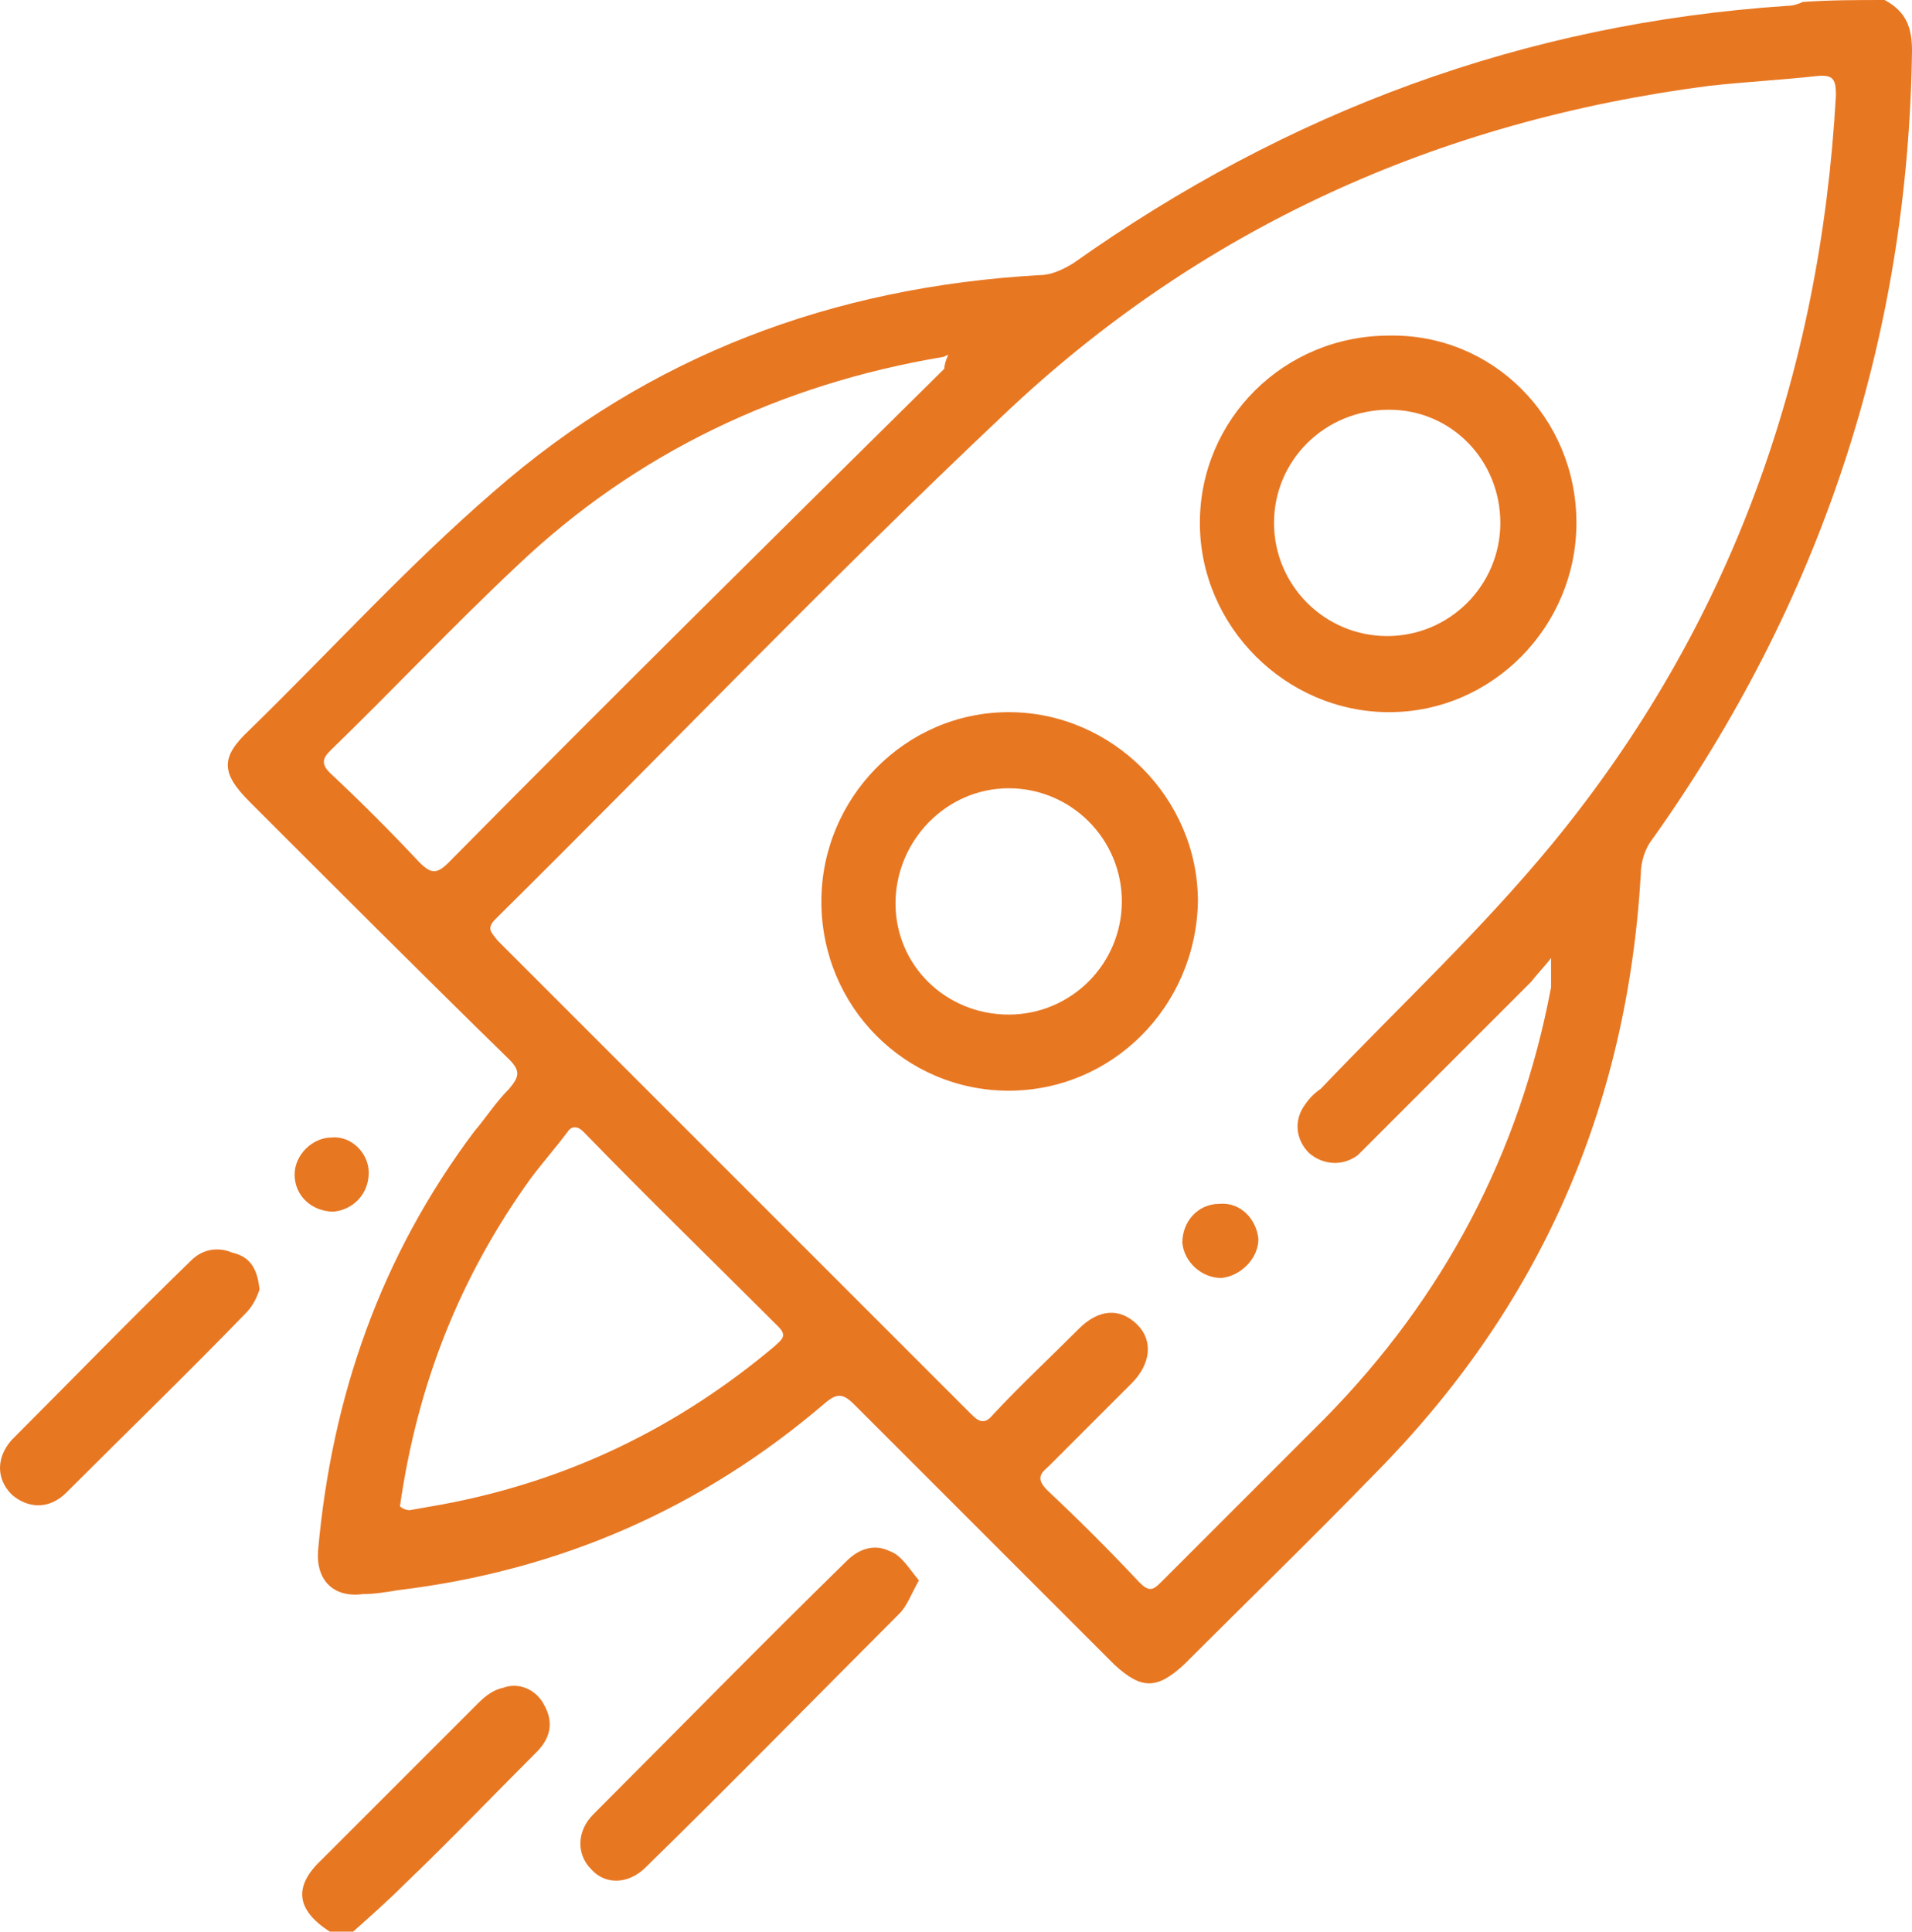 <?xml version="1.0" encoding="UTF-8"?> <svg xmlns="http://www.w3.org/2000/svg" xml:space="preserve" version="1.0" viewBox="54.4 49.3 98 99"><switch><g><g fill="#E87722"><path d="M151 49.3c1.1.6 1.4 1.4 1.4 2.6-.2 14.8-4.7 28.3-13.3 40.4-.4.5-.6 1.2-.6 1.8-.7 12-5.2 22.2-13.6 30.7-3.2 3.3-6.5 6.5-9.8 9.8-1.4 1.3-2.2 1.3-3.6 0l-13.3-13.3c-.6-.6-.9-.6-1.5-.1-6.3 5.4-13.6 8.6-21.9 9.6-.6.1-1.2.2-1.8.2-1.5.2-2.4-.7-2.3-2.2.7-7.9 3.2-15.1 8-21.5.6-.7 1.1-1.5 1.8-2.2.5-.6.6-.9 0-1.5-4.5-4.4-8.9-8.8-13.3-13.2-1.5-1.5-1.5-2.3 0-3.7 4.2-4.1 8.1-8.4 12.5-12.2 8-7 17.4-10.5 28-11.1.6 0 1.2-.3 1.7-.6 11-7.8 23.1-12.3 36.6-13.2.3 0 .6-.1.8-.2 1.4-.1 2.8-.1 4.2-.1zm-48 18.2c-.1 0-.2.1-.3.1C94.4 69 87 72.5 80.9 78.3c-3.3 3.1-6.4 6.4-9.6 9.5-.4.4-.4.7 0 1.1 1.6 1.5 3.1 3 4.6 4.6.6.6.9.6 1.5 0 8.4-8.5 16.9-16.9 25.4-25.3 0-.2.1-.5.2-.7zm30.9 30.9c-.3.4-.7.8-1 1.2l-8.4 8.4-.5.5c-.8.6-1.8.5-2.5-.1-.7-.7-.8-1.7-.2-2.5.2-.3.5-.6.8-.8 4-4.2 8.2-8.1 11.9-12.6 9.1-11.1 13.7-24 14.5-38.3 0-.8-.1-1.1-1-1-1.8.2-3.7.3-5.5.5-13.9 1.8-26.1 7.3-36.2 16.9-8.9 8.4-17.3 17.2-26 25.8-.5.5-.2.7.1 1.1l24.3 24.3c.4.4.7.5 1.1 0 1.4-1.5 2.9-2.9 4.4-4.4 1-1 2.1-1.1 3-.2.8.8.7 2-.3 3l-4.3 4.3c-.5.4-.5.7 0 1.2 1.6 1.5 3.2 3.1 4.7 4.7.5.5.7.4 1.1 0l8.4-8.4c6.1-6.2 10-13.6 11.6-22.1v-1.5c0 .1 0 0 0 0zm-59 28.1c.1.1.3.2.5.2.6-.1 1.1-.2 1.7-.3 6.4-1.2 12-3.9 17-8.1.3-.3.7-.5.2-1-3.3-3.3-6.7-6.6-10-10-.3-.3-.6-.3-.8 0-.6.8-1.3 1.6-1.9 2.4-3.6 5-5.8 10.5-6.7 16.8zM71.3 148.3c-1.7-1.1-1.9-2.3-.4-3.7l8-8c.4-.4.8-.7 1.3-.8.8-.3 1.7.1 2.1.9.5.9.3 1.7-.4 2.4-2.3 2.3-4.5 4.6-6.8 6.8-.8.8-1.7 1.6-2.6 2.4h-1.2z"></path><path d="M101.5 130.3c-.4.7-.6 1.3-1 1.7-4.3 4.3-8.6 8.7-13 13-.9.9-2.1.9-2.8.1-.8-.8-.7-2 .1-2.8 4.3-4.3 8.6-8.7 13-13 .6-.6 1.4-.9 2.2-.5.6.2 1 .9 1.5 1.5zM67.7 115.4c-.1.3-.3.8-.7 1.2-3 3.1-6.1 6.1-9.2 9.2-.9.9-2 .8-2.8.1-.8-.8-.8-1.9 0-2.8 3.1-3.1 6.1-6.2 9.2-9.2.6-.6 1.4-.7 2.1-.4.9.2 1.3.8 1.4 1.9zM73.3 109.4c0 1.1-.8 1.9-1.8 2-1.1 0-2-.8-2-1.9 0-1 .9-1.9 1.9-1.9 1-.1 1.9.8 1.9 1.8zM135.2 76.1c0 5.3-4.3 9.7-9.6 9.7s-9.7-4.4-9.7-9.7c0-5.3 4.3-9.6 9.7-9.6 5.3-.1 9.6 4.2 9.6 9.6zm-9.6-5.8c-3.3 0-5.9 2.6-5.9 5.8 0 3.2 2.6 5.8 5.8 5.8 3.2 0 5.8-2.6 5.8-5.8 0-3.2-2.5-5.8-5.7-5.8zM106.1 105.2c-5.3 0-9.6-4.3-9.6-9.7 0-5.3 4.3-9.7 9.6-9.7s9.7 4.4 9.7 9.7c-.1 5.4-4.4 9.7-9.7 9.7zm0-3.9c3.2 0 5.8-2.6 5.8-5.8 0-3.2-2.6-5.8-5.8-5.8-3.2 0-5.8 2.7-5.8 5.9s2.6 5.7 5.8 5.7zM118.9 112.8c0 1-.9 1.9-1.9 2-1 0-1.9-.8-2-1.8 0-1.1.8-2 1.9-2 1.1-.1 1.9.8 2 1.8z"></path></g></g></switch></svg> 
